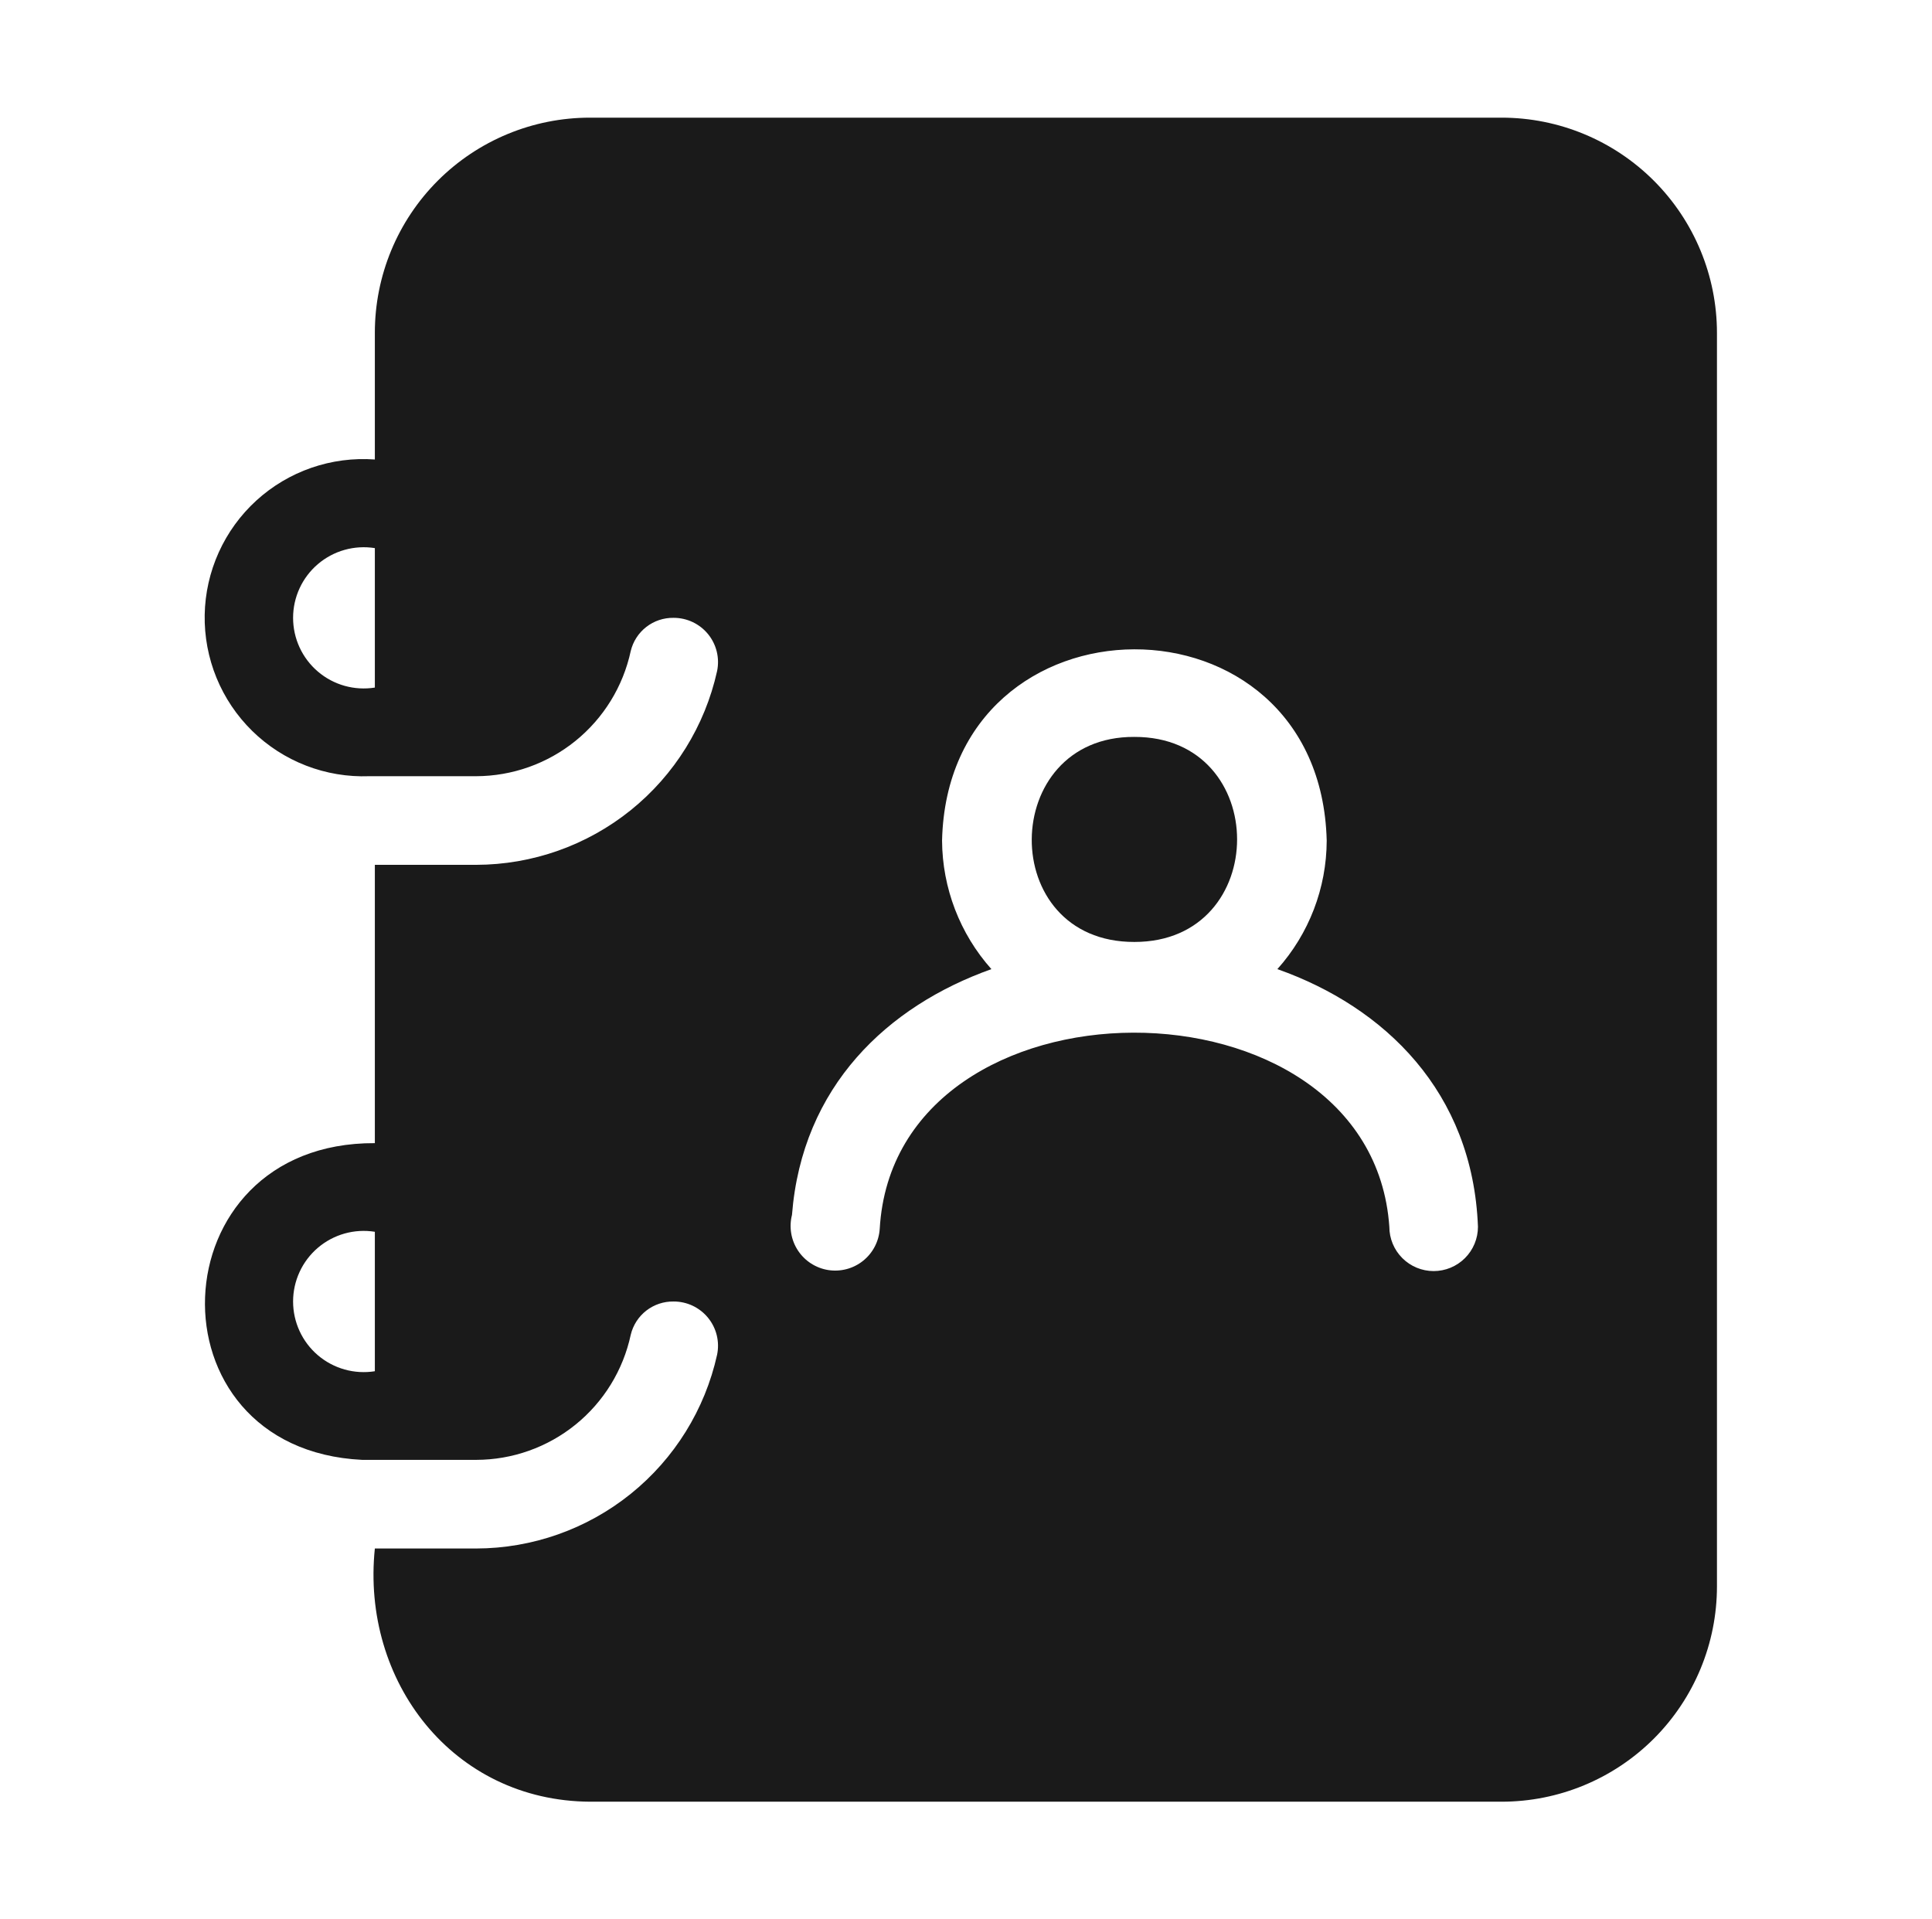<svg xmlns="http://www.w3.org/2000/svg" fill="none" viewBox="0 0 151 150" height="150" width="151">
<path fill="#1A1A1A" d="M88.66 73.615C99.369 73.626 99.36 57.561 88.66 57.591C78.069 57.528 77.861 73.636 88.66 73.615Z"></path>
<path fill="#1A1A1A" d="M28.854 60.662H37.217C40.043 60.654 42.782 59.68 44.979 57.902C47.176 56.124 48.699 53.648 49.295 50.885C49.474 50.136 49.903 49.47 50.512 48.997C51.12 48.524 51.872 48.273 52.643 48.285C53.158 48.283 53.667 48.396 54.133 48.615C54.599 48.835 55.01 49.156 55.337 49.554C55.663 49.953 55.896 50.42 56.019 50.92C56.141 51.42 56.151 51.942 56.046 52.446C55.095 56.734 52.712 60.57 49.29 63.323C45.867 66.075 41.609 67.58 37.217 67.588H29.297V89.339C12.199 89.258 11.342 113.26 28.304 114.091H37.217C40.044 114.087 42.785 113.115 44.983 111.336C47.181 109.558 48.704 107.08 49.297 104.315C49.476 103.565 49.905 102.899 50.514 102.426C51.123 101.954 51.874 101.703 52.645 101.715C53.16 101.713 53.669 101.826 54.135 102.045C54.6 102.265 55.011 102.586 55.337 102.985C55.663 103.383 55.896 103.85 56.019 104.35C56.141 104.85 56.151 105.371 56.046 105.876C55.095 110.164 52.712 114 49.29 116.752C45.867 119.505 41.609 121.009 37.217 121.018H29.297C28.223 131.392 35.392 140.755 46.129 140.806H117.361C121.825 140.806 126.106 139.032 129.263 135.876C132.42 132.719 134.193 128.437 134.193 123.973V26.027C134.193 21.563 132.42 17.282 129.263 14.125C126.106 10.968 121.825 9.195 117.361 9.195H46.106C41.648 9.195 37.373 10.966 34.22 14.118C31.068 17.27 29.297 21.546 29.297 26.004V35.91C27.616 35.787 25.927 36.008 24.335 36.559C22.742 37.111 21.279 37.982 20.034 39.118C18.79 40.255 17.79 41.633 17.096 43.169C16.402 44.705 16.028 46.366 15.998 48.051C15.968 49.736 16.282 51.41 16.92 52.97C17.559 54.53 18.509 55.943 19.712 57.123C20.915 58.303 22.346 59.226 23.918 59.834C25.49 60.443 27.169 60.724 28.854 60.662ZM29.297 107.164C28.509 107.29 27.702 107.244 26.933 107.028C26.165 106.812 25.452 106.432 24.845 105.914C24.237 105.396 23.749 104.752 23.415 104.027C23.08 103.302 22.907 102.513 22.907 101.715C22.907 100.916 23.08 100.128 23.415 99.403C23.749 98.678 24.237 98.034 24.845 97.516C25.452 96.998 26.165 96.618 26.933 96.402C27.702 96.186 28.509 96.14 29.297 96.266V107.164ZM61.899 94.95C62.684 84.883 69.38 78.625 77.485 75.739C75.02 72.972 73.65 69.401 73.629 65.695C74.088 45.861 103.184 45.663 103.692 65.695C103.682 69.403 102.309 72.977 99.836 75.739C108.208 78.695 115.112 85.331 115.513 95.873C115.513 96.792 115.149 97.673 114.499 98.322C113.85 98.972 112.969 99.337 112.05 99.337C111.131 99.337 110.251 98.972 109.601 98.322C108.951 97.673 108.587 96.792 108.587 95.873C107.178 75.608 69.937 75.635 68.757 96.035C68.726 96.519 68.594 96.991 68.37 97.422C68.146 97.852 67.835 98.231 67.456 98.534C67.077 98.837 66.639 99.058 66.171 99.182C65.702 99.306 65.212 99.331 64.733 99.256C64.254 99.18 63.795 99.005 63.388 98.742C62.98 98.479 62.632 98.134 62.365 97.728C62.098 97.323 61.919 96.867 61.839 96.388C61.759 95.91 61.779 95.42 61.899 94.95ZM29.297 42.836V53.735C28.509 53.861 27.702 53.814 26.933 53.599C26.165 53.383 25.452 53.003 24.845 52.484C24.237 51.966 23.749 51.323 23.415 50.598C23.08 49.873 22.907 49.084 22.907 48.285C22.907 47.487 23.08 46.698 23.415 45.973C23.749 45.248 24.237 44.605 24.845 44.087C25.452 43.569 26.165 43.188 26.933 42.973C27.702 42.757 28.509 42.71 29.297 42.836Z"></path>
</svg>
